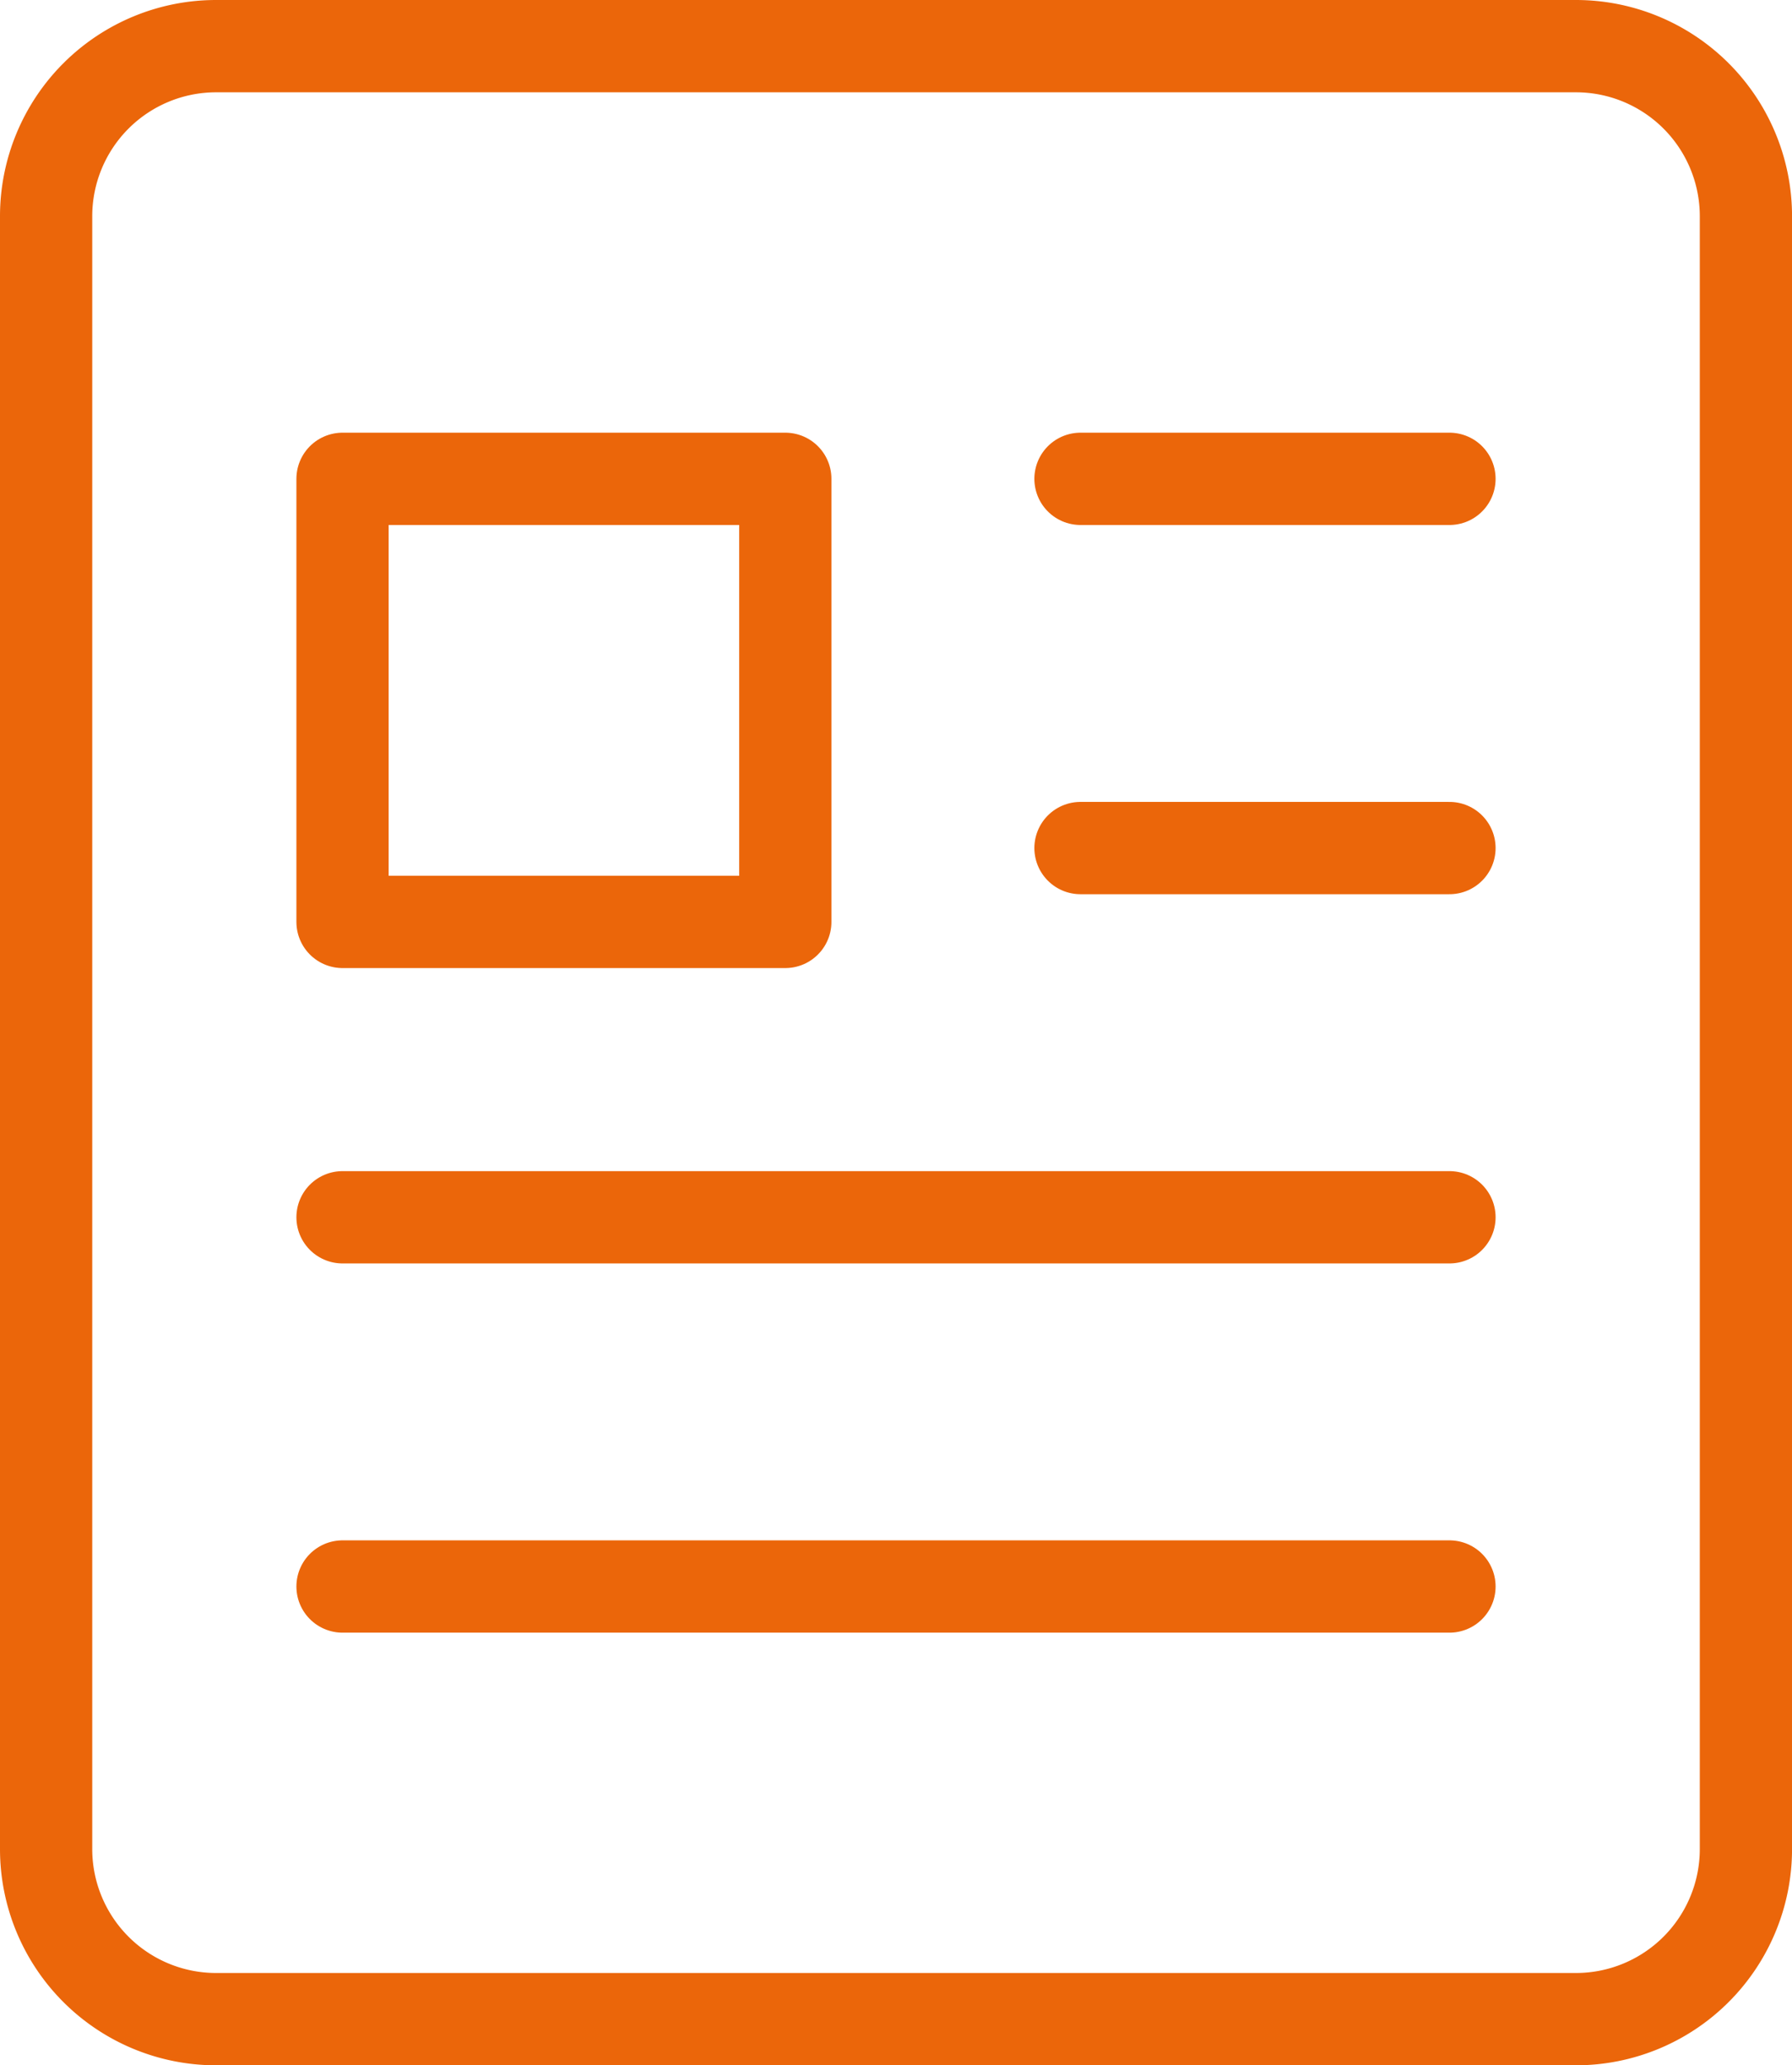 <?xml version="1.0" encoding="UTF-8"?> <svg xmlns="http://www.w3.org/2000/svg" width="48.566" height="55.937" viewBox="0 0 48.566 55.937"><g id="EBOOKI" transform="translate(-7.717 -4.031)"><line id="Line_32" data-name="Line 32" x2="10" transform="translate(37 17)" fill="none" stroke="#eb660a" stroke-linecap="round" stroke-linejoin="round" stroke-width="2.5"></line><line id="Line_33" data-name="Line 33" x2="10" transform="translate(37 27)" fill="none" stroke="#eb660a" stroke-linecap="round" stroke-linejoin="round" stroke-width="2.5"></line><line id="Line_34" data-name="Line 34" x2="30" transform="translate(17 37)" fill="none" stroke="#eb660a" stroke-linecap="round" stroke-linejoin="round" stroke-width="2.5"></line><line id="Line_35" data-name="Line 35" x2="30" transform="translate(17 47)" fill="none" stroke="#eb660a" stroke-linecap="round" stroke-linejoin="round" stroke-width="2.5"></line><path id="Path_707" data-name="Path 707" d="M48.46,56.437H11.607A4.607,4.607,0,0,1,7,51.83V7.607A4.607,4.607,0,0,1,11.607,3H48.46a4.607,4.607,0,0,1,4.607,4.607V51.83a4.607,4.607,0,0,1-4.607,4.607Z" transform="translate(1.967 2.281)" fill="none" stroke="#eb660a" stroke-linecap="round" stroke-linejoin="round" stroke-width="2.5"></path><rect id="Rectangle_631" data-name="Rectangle 631" width="12" height="12" transform="translate(17 17)" fill="none" stroke="#eb660a" stroke-linecap="round" stroke-linejoin="round" stroke-width="2.5"></rect></g></svg>